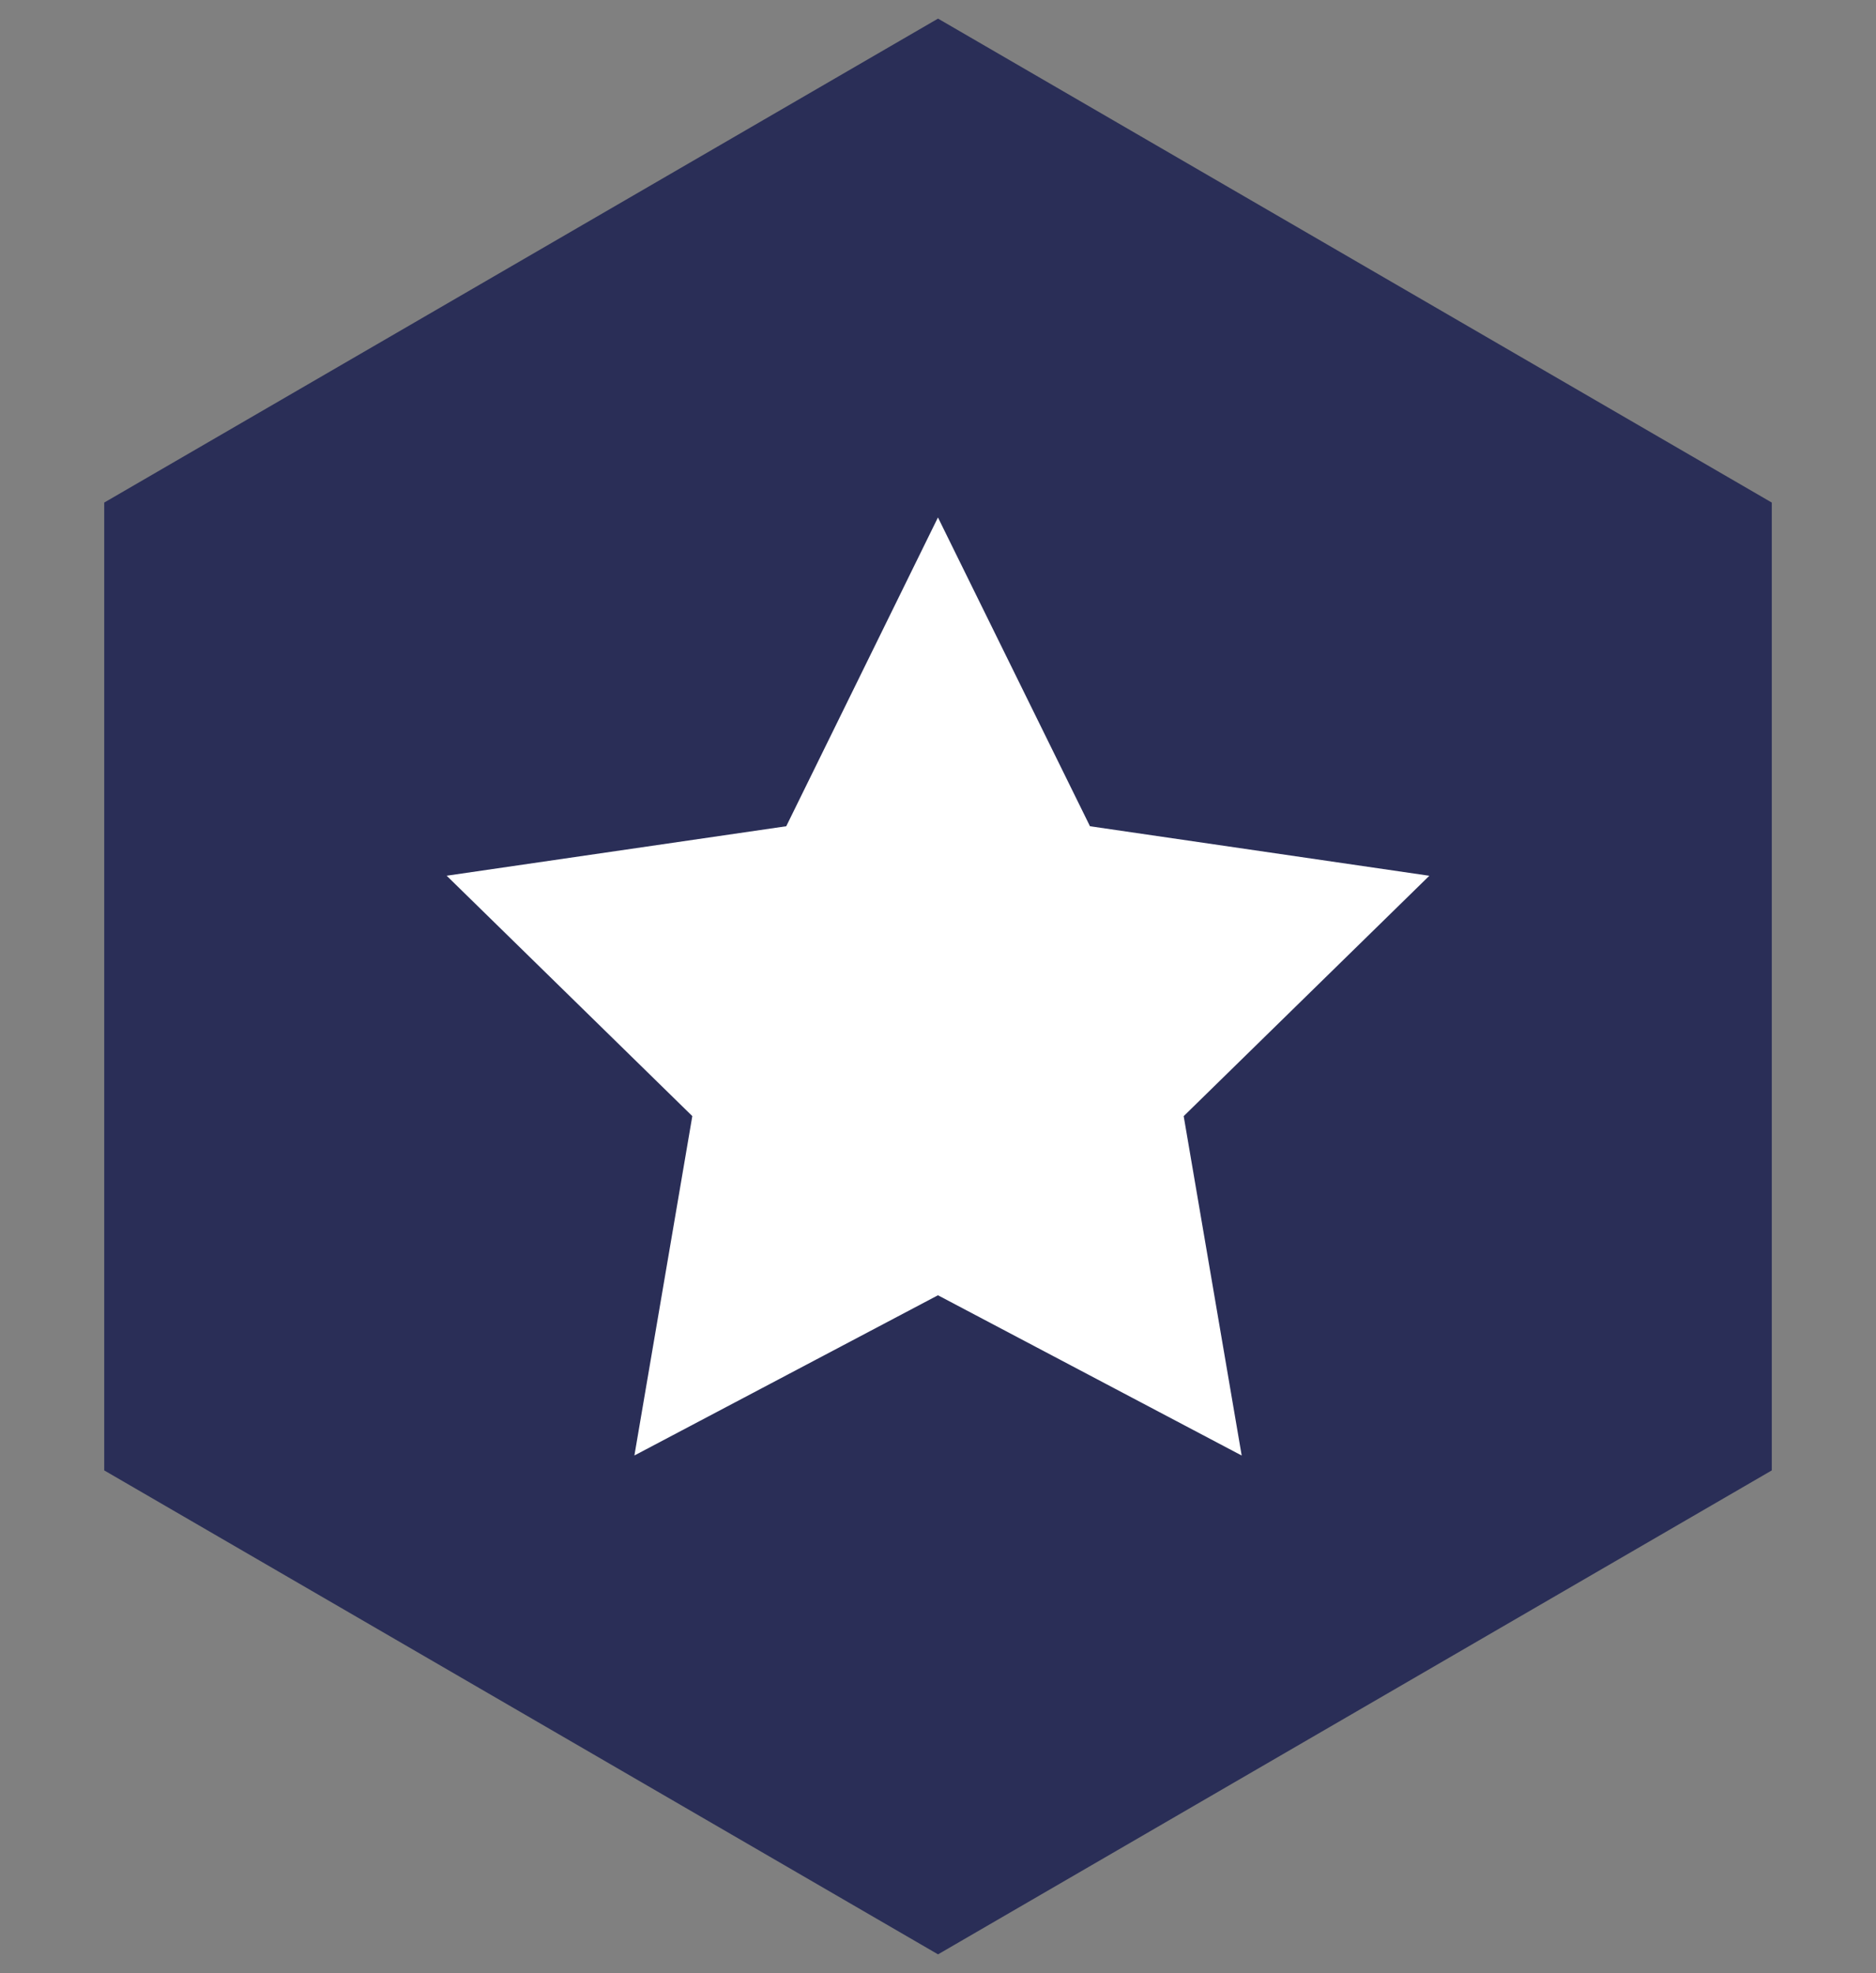 <?xml version="1.0" encoding="UTF-8"?>
<svg id="uuid-7cc1d25c-f723-4b11-a50b-dc027c5acf86" data-name="Layer 1" xmlns="http://www.w3.org/2000/svg" viewBox="0 0 252 265">
  <rect x="0" y="0" width="252" height="265" fill="#808080" stroke="none"/>
  <defs>
    <style>
      .uuid-5364fb18-7498-4692-b78b-7d51e063aa3b {
        fill: #2a2e57;
      }

      .uuid-5364fb18-7498-4692-b78b-7d51e063aa3b, .uuid-8a4aeb85-0aee-4117-84c0-747cef45f45c {
        stroke-width: 0px;
      }

      .uuid-8a4aeb85-0aee-4117-84c0-747cef45f45c {
        fill: #fff;
      }
    </style>
  </defs>
  <path id="uuid-2d78f98e-ffde-405f-b3d9-8c6cf37df2b7" data-name="Path 12266" class="uuid-5364fb18-7498-4692-b78b-7d51e063aa3b" d="m126.004,2.5L14,67.502v129.995l112.004,65.002,111.996-65.002V67.502L126.004,2.5Z"/>
  <path id="uuid-4140401e-cf9e-47b1-972f-259ba9c96c6d" data-name="Path 12532" class="uuid-8a4aeb85-0aee-4117-84c0-747cef45f45c" d="m125.994,69.5l-20.379,41.477-45.615,6.646,32.997,32.286-7.779,45.585,40.776-21.52,40.8,21.526-7.791-45.585,32.997-32.286-45.585-6.652-20.421-41.477Z"/>
</svg>